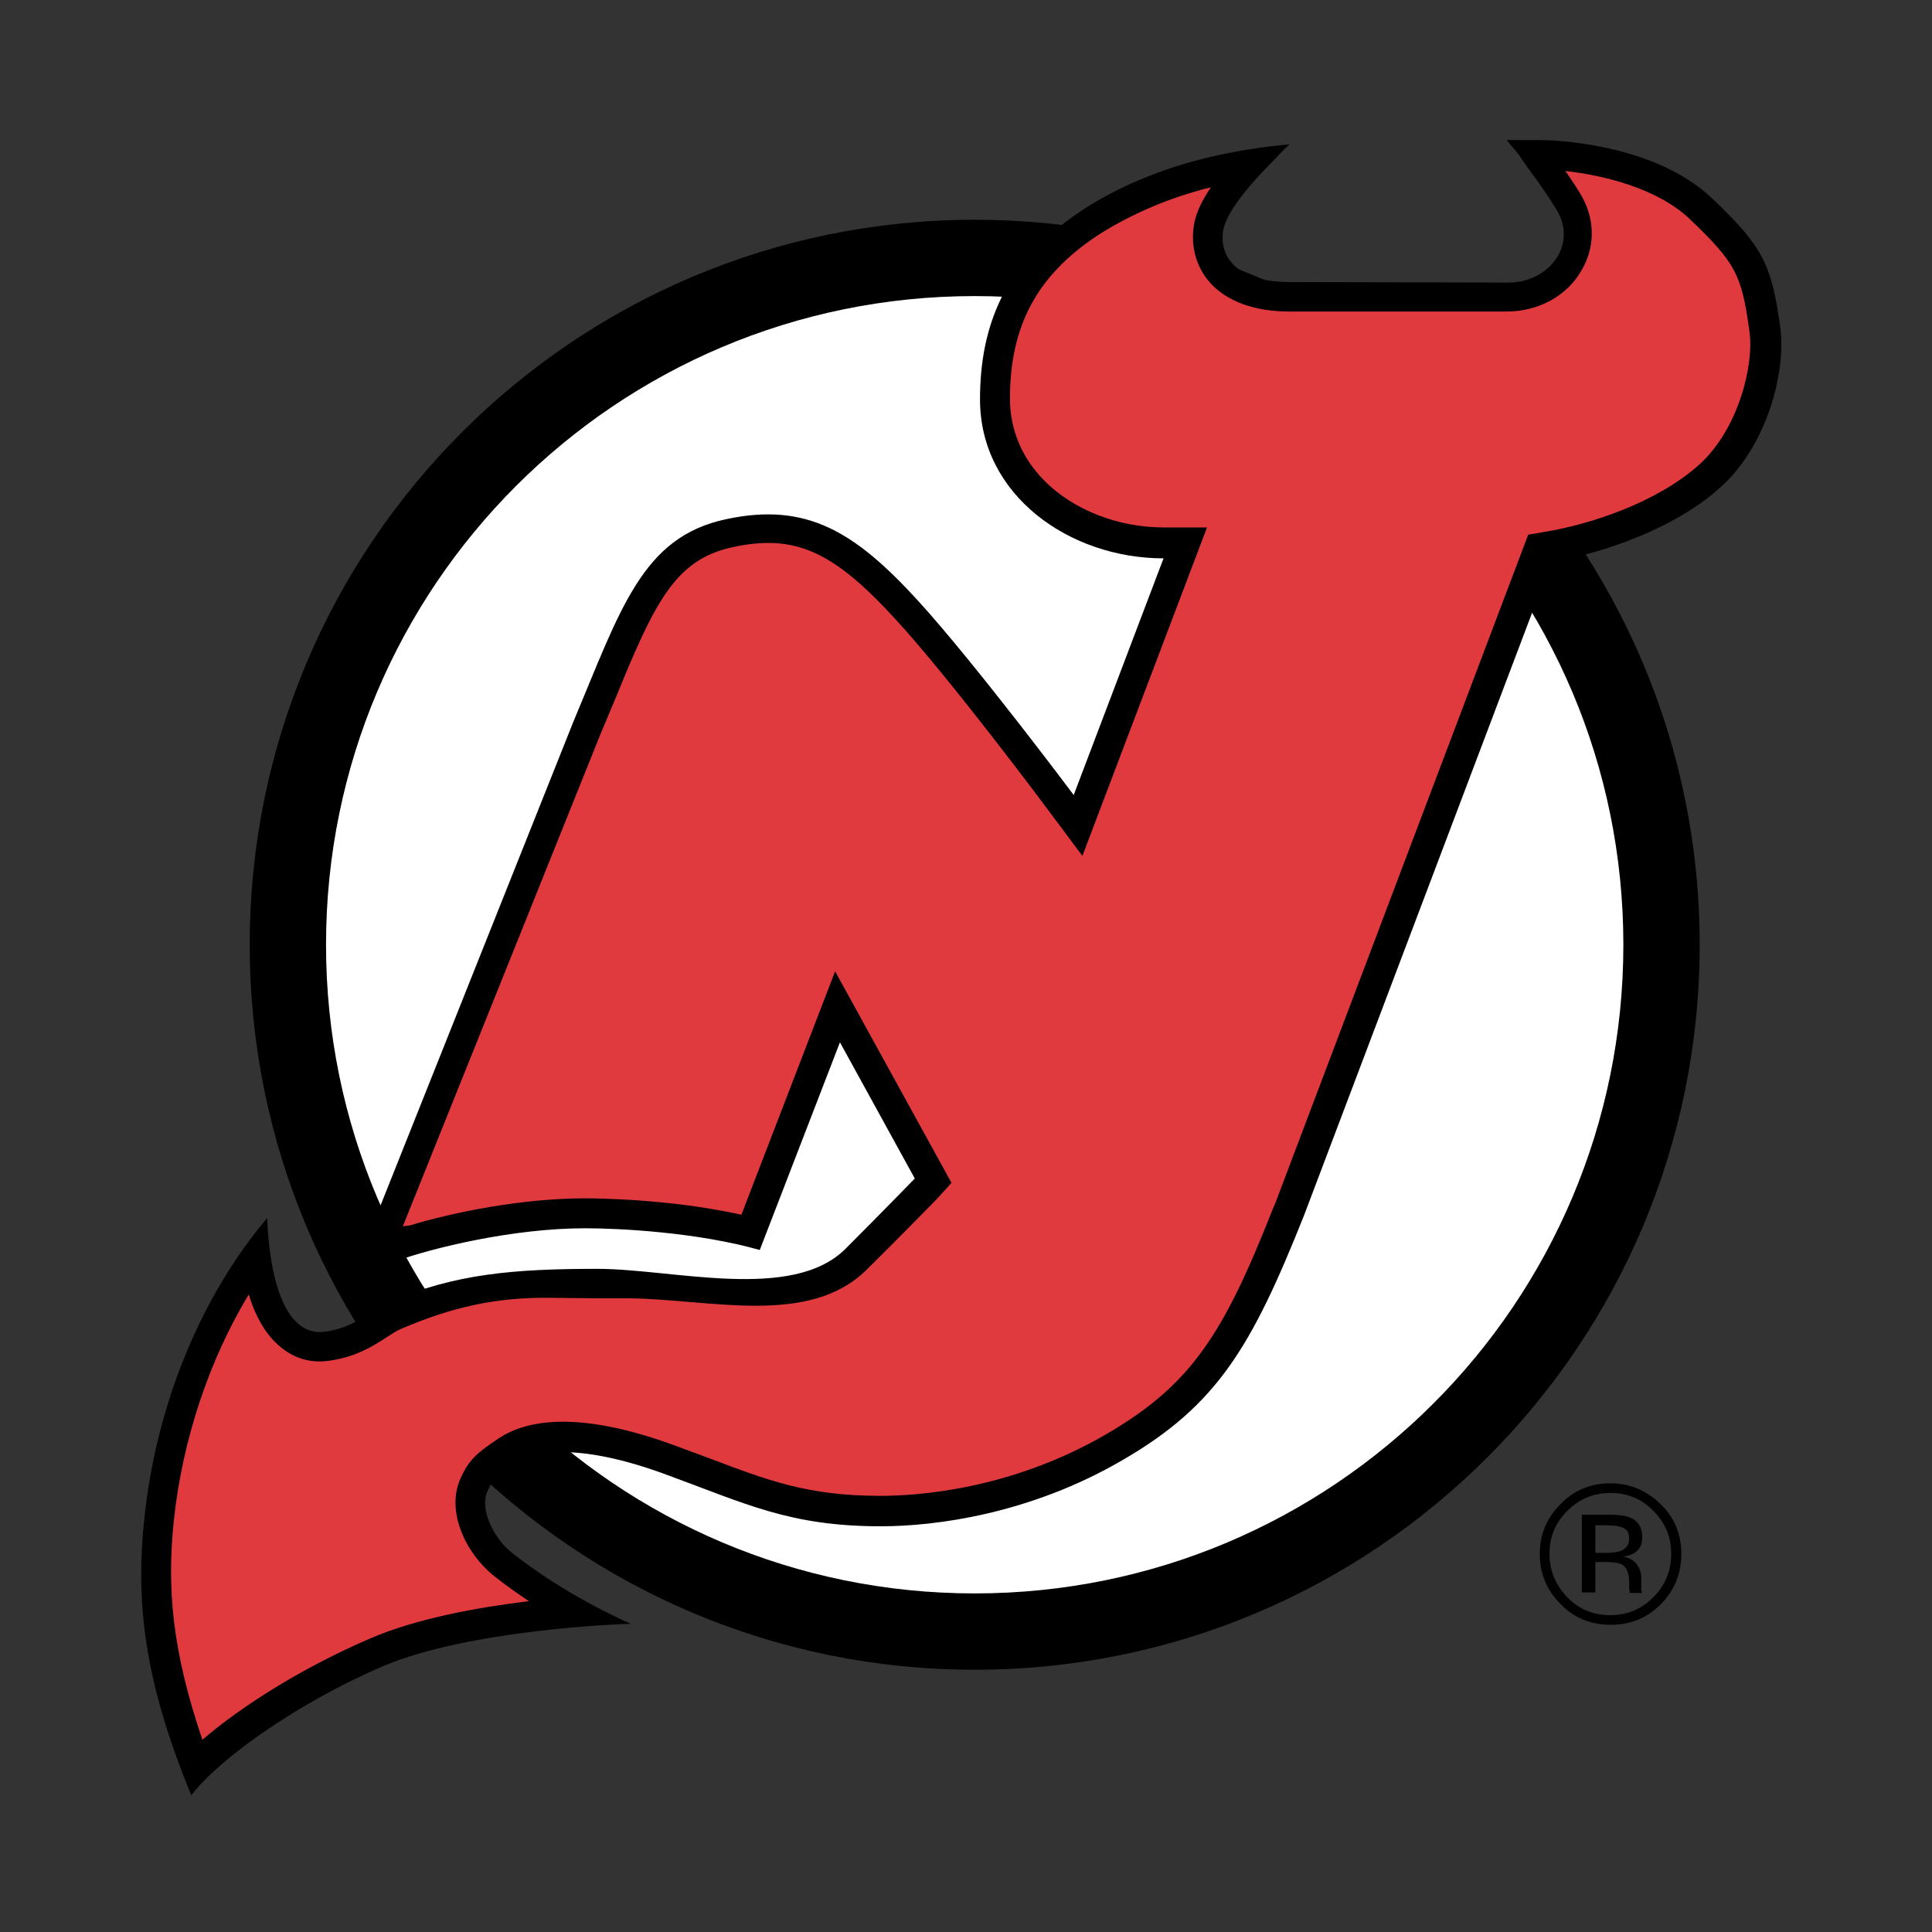 <?xml version="1.0" encoding="utf-8"?>
<!-- Generator: Adobe Illustrator 27.8.0, SVG Export Plug-In . SVG Version: 6.00 Build 0)  -->
<svg version="1.1" id="Calque_1" xmlns="http://www.w3.org/2000/svg" xmlns:xlink="http://www.w3.org/1999/xlink" x="0px" y="0px"
	 viewBox="0 0 400 400" style="enable-background:new 0 0 400 400;" xml:space="preserve">
<rect x="0" y="0" width="400" height="400" fill="#333333" stroke="none"/>
<style type="text/css">
	.st0{fill-rule:evenodd;clip-rule:evenodd;}
	.st1{fill-rule:evenodd;clip-rule:evenodd;fill:#FFFFFF;}
	.st2{fill-rule:evenodd;clip-rule:evenodd;fill:#E13A3E;}
</style>
<g>
	<path class="st0" d="M201.8,345.7c82.9,0,150.1-67.2,150.1-150.1c0-82.9-67.2-150.1-150.1-150.1c-82.9,0-150.1,67.2-150.1,150.1
		C51.7,278.5,118.9,345.7,201.8,345.7L201.8,345.7z"/>
	<path class="st1" d="M201.8,329.9c74.2,0,134.3-60.1,134.3-134.3c0-74.2-60.1-134.3-134.3-134.3S67.5,121.4,67.5,195.6
		C67.5,269.7,127.6,329.9,201.8,329.9L201.8,329.9z"/>
	<path class="st0" d="M79.2,345c-17.4,7.5-33.6,18.9-39.6,26.7c-9.7-23.6-11.6-39.8-9.7-57.5c2.6-24.3,12.2-46.4,25.4-62
		c0.6,13.7,4.1,24.7,12.1,23.5c6.4-0.9,9.1-4.4,13.3-6.2c13.6-5.8,25.8-6.8,43-6.8c15.6,0,40.4,6.9,51.4-4.2
		c7.2-7.2,14.3-14.5,14.3-14.5l-15.5-28.2l-16.6,43c-13-3.7-29.2-4.5-36.2-4.5c-14.9,0-31.7,4.1-39.1,6.8l-2.5-4.2
		c-1.3-2.8-2-4.1-2-4.1l41.1-103.1c9.9-23.6,14.3-38.5,31.7-42.2c16.7-3.6,26.7,2.6,39.7,16.8c11.8,12.9,32.3,40.3,32.3,40.3
		l18.6-49c-19.4,0-38-13-38-32.9c0-14.9,4.9-28.2,20.6-38.8c6.6-4.5,15-8.1,22.8-10.3c11.1-3.1,20.7-3.7,20.7-3.7c-1.4,1.2-3,3-3,3
		c-2.8,2.8-10.2,10.3-10.8,15.1c-0.8,6.7,4.9,10.4,13.7,10.4c5.3,0,45.5,0.1,45.5,0.1c8.2,0,14.4-7.8,9.8-15.2
		c-3.7-5.9-5-7.1-7.7-11.2c0,0-1.5-1.9-2.6-3.1c0,0,4.5,0,6.8,0c5.7,0,24.7,1.5,35.8,12.1c10.4,9.9,12.3,13.5,14.1,26.8
		c1.2,9.2-2.8,24.4-12.4,33c-9.3,8.4-24,13.6-35,15.4l-51.2,135.3c-10.8,27.1-17.9,39.3-37.6,50.7c-19.2,11.2-38.8,13.7-50,13.7
		c-18.9,0-27.8-4.6-45-10.9c-16.8-6.1-26.3-5-30.6-2.2c-4.2,2.8-4.8,3.4-5.9,5.9c-1.6,3.6,1.2,9.6,5.1,12.7
		c10.9,8.6,22.4,13.7,24.6,14.7C128.5,336.2,97.1,337.4,79.2,345L79.2,345z"/>
	<path class="st2" d="M84.9,253.7c8.9-2.7,23.1-5.6,36.3-5.6c1.9,0,17.6,0.1,32.3,3.4l19.4-50.4l24.1,43.8l-3,3.3
		c-0.3,0.3-7.3,7.5-14.5,14.6c-11.9,11.9-32.3,6.2-49.2,6l-6.6,0l-9.3-0.1c-11.8-0.2-21,2-31.3,6.4c-1,0.4-2,1.1-3.1,1.8
		c-2.8,1.8-6.2,4-11.7,4.8c-3.8,0.6-7.4-0.4-10.3-2.9c-2.8-2.3-5-5.9-6.5-10.8c-8.2,13.6-13.7,30-15.5,46.7
		c-1.5,14.4-0.3,27.2,5.9,45.5c8.6-7.4,21.5-15.3,34.8-21c9.5-4.1,22.1-6.4,32.8-7.7c-2.4-1.6-4.8-3.3-7.2-5.2
		c-5.8-4.6-10-13.3-7-20.1c1.8-4.1,3.6-5.5,8.1-8.5c5.2-3.4,15.6-6,36.1,1.5l7.3,2.7c12.4,4.7,20.6,7.8,35.5,7.8
		c7.4,0,26.9-1.2,46.8-12.8c17.7-10.3,24.3-20.9,34.5-46.8l0.4-0.9l52.4-138.5l3.5-0.6c9.2-1.5,23.1-6,31.9-13.9
		c8.2-7.4,11.4-20.8,10.4-27.6c-1.6-11.8-2.9-14.2-12.3-23.2c-6.7-6.4-17.8-9.1-25.8-10c0.8,1.2,1.8,2.6,2.9,4.4
		c3.2,5.1,3.4,10.9,0.6,15.9c-3,5.5-9,8.8-15.7,8.8L267,64.5c-7.3,0-13-2.1-16.5-6c-2.7-3.1-3.9-7-3.4-11.3c0.3-2.5,1.4-5.2,3.6-8.4
		c-0.9,0.2-1.8,0.4-2.7,0.7c-7.6,2.1-15.2,5.6-21,9.4c-12.4,8.3-17.9,18.7-17.9,33.6c0,6.5,2.5,12.4,7.2,17.1c6,6,15.2,9.6,24.6,9.6
		h9l-25.8,68l-6.8-9.1c-0.2-0.3-20.4-27.4-31.9-39.9c-13-14.2-20.9-17.7-33.8-14.9c-11.9,2.6-16.1,11.5-24.3,31.6l-2.9,6.9
		l-41,102.1L84.9,253.7L84.9,253.7z"/>
	<polygon class="st2" points="124.4,152 124.4,152 124.4,151.9 	"/>
	<polygon class="st2" points="264.4,249 264.3,249.2 264.3,249.4 	"/>
	<path class="st0" d="M333.4,309.1c3.5,0,6.5,1.2,8.9,3.7c2.5,2.5,3.7,5.4,3.7,8.9c0,3.5-1.2,6.5-3.7,9c-2.5,2.5-5.4,3.7-8.9,3.7
		c-3.5,0-6.5-1.2-8.9-3.7c-2.4-2.5-3.7-5.5-3.7-9c0-3.5,1.2-6.4,3.7-8.9C326.9,310.4,329.9,309.1,333.4,309.1L333.4,309.1z
		 M348.1,321.7c0-4-1.4-7.5-4.3-10.3c-2.9-2.8-6.3-4.3-10.4-4.3c-4,0-7.5,1.4-10.3,4.3c-2.9,2.9-4.3,6.3-4.3,10.3
		c0,4.1,1.4,7.5,4.3,10.4c2.8,2.9,6.3,4.3,10.4,4.3c4.1,0,7.5-1.4,10.4-4.3C346.7,329.2,348.1,325.8,348.1,321.7L348.1,321.7z
		 M337.3,318.6c0,1.2-0.6,2-1.7,2.5c-0.6,0.2-1.5,0.4-2.7,0.4h-2.6v-5.7h2.4c1.6,0,2.7,0.2,3.5,0.6
		C336.9,316.7,337.3,317.4,337.3,318.6L337.3,318.6z M327.5,313.6v16.1h2.8v-6.3h2.3c1.5,0,2.6,0.2,3.2,0.5c1,0.6,1.5,1.8,1.5,3.7
		v1.3l0.1,0.5c0,0.1,0,0.1,0,0.2c0,0.1,0,0.1,0,0.2h2.6l-0.1-0.2c-0.1-0.1-0.1-0.4-0.1-0.8c0-0.4,0-0.8,0-1.2v-1.2
		c0-0.8-0.3-1.6-0.9-2.5c-0.6-0.8-1.5-1.4-2.8-1.6c1-0.2,1.8-0.4,2.3-0.8c1.1-0.7,1.6-1.7,1.6-3.2c0-2-0.8-3.4-2.5-4.1
		c-0.9-0.4-2.4-0.6-4.4-0.6L327.5,313.6L327.5,313.6z"/>
</g>
</svg>
